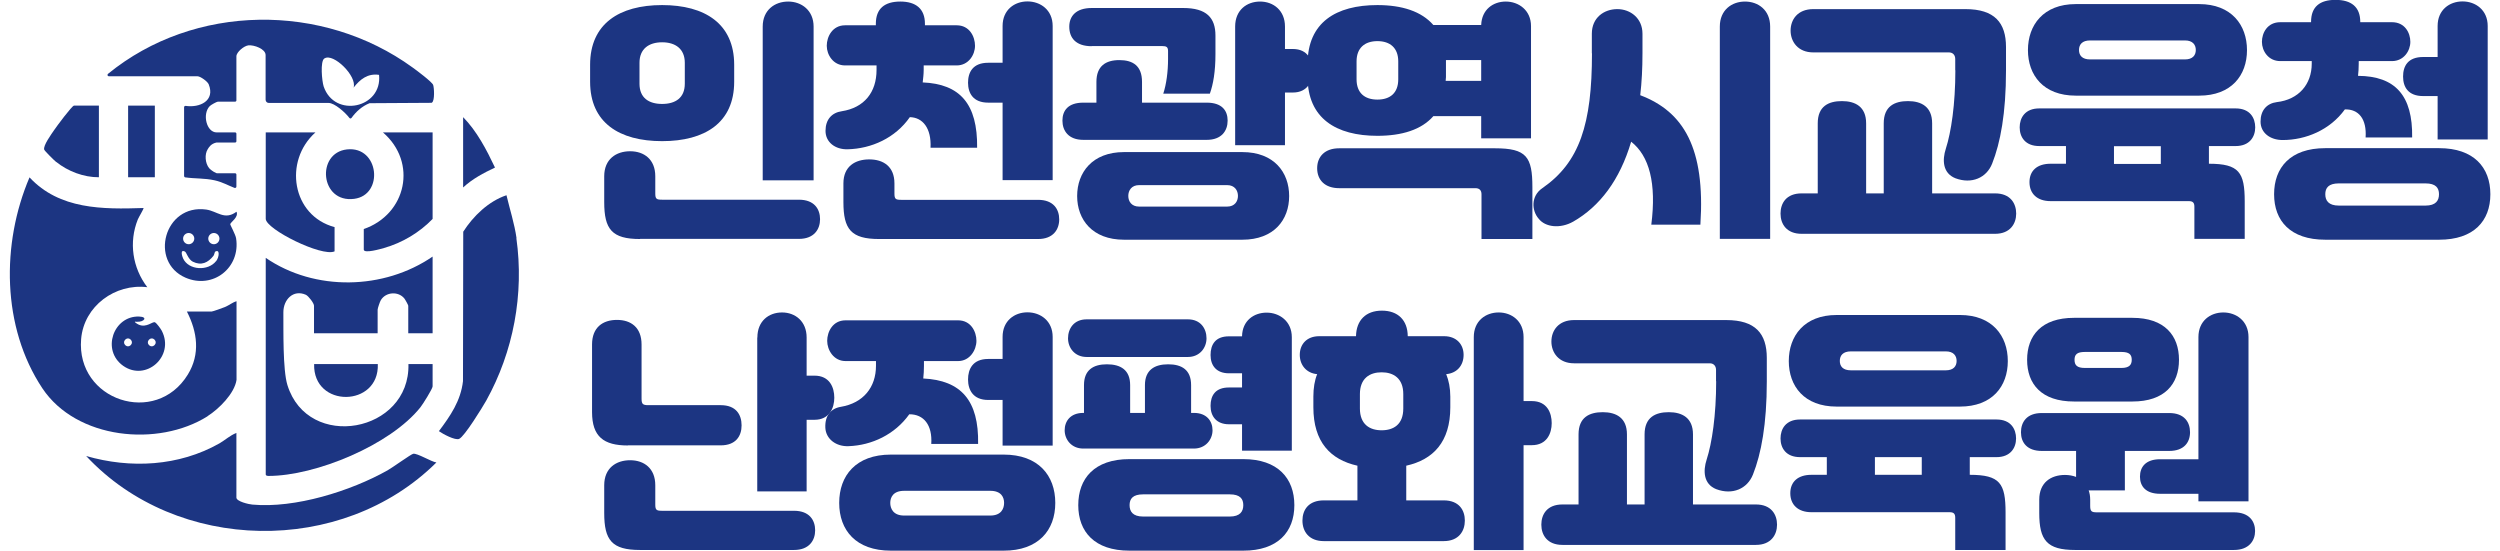 <?xml version="1.0" encoding="UTF-8"?>
<svg xmlns="http://www.w3.org/2000/svg" xmlns:xlink="http://www.w3.org/1999/xlink" width="227px" height="50px" viewBox="0 0 226 50" version="1.1">
<g id="surface1">
<path style=" stroke:none;fill-rule:nonzero;fill:rgb(10.98%,20.784%,50.98%);fill-opacity:1;" d="M 53.082 7.422 L 53.082 5.879 C 53.082 2.156 55.734 0.461 59.621 0.461 C 63.508 0.461 66.164 2.156 66.164 5.879 L 66.164 7.422 C 66.164 11.145 63.508 12.816 59.621 12.816 C 55.734 12.816 53.082 11.145 53.082 7.422 Z M 57.617 21.703 C 55.051 21.703 54.363 20.812 54.363 18.352 L 54.363 16.004 C 54.363 14.449 55.445 13.734 56.715 13.734 C 57.984 13.734 59 14.473 59 16.004 L 59 17.559 C 59 18.07 59.113 18.133 59.621 18.133 L 72.043 18.133 C 73.441 18.133 73.961 18.988 73.961 19.906 C 73.961 20.824 73.414 21.691 72.043 21.691 L 57.617 21.691 Z M 61.68 7.602 L 61.68 5.699 C 61.68 4.438 60.828 3.84 59.621 3.84 C 58.414 3.84 57.566 4.438 57.566 5.699 L 57.566 7.602 C 57.566 8.887 58.414 9.438 59.621 9.438 C 60.828 9.438 61.68 8.887 61.68 7.602 Z M 68.754 2.41 C 68.754 0.918 69.844 0.141 71.066 0.141 C 72.285 0.141 73.375 0.945 73.375 2.41 L 73.375 16.375 L 68.754 16.375 Z M 68.754 2.41 "/>
<path style=" stroke:none;fill-rule:nonzero;fill:rgb(10.98%,20.784%,50.98%);fill-opacity:1;" d="M 83.371 5.93 L 83.371 6.336 C 83.371 6.746 83.32 7.117 83.281 7.484 C 86.648 7.625 88.273 9.41 88.223 13.414 L 83.992 13.414 C 84.082 11.641 83.281 10.66 82.113 10.637 C 80.793 12.535 78.621 13.504 76.461 13.555 C 75.344 13.582 74.457 12.918 74.457 11.883 C 74.457 10.852 75.027 10.227 75.941 10.098 C 77.973 9.781 79.09 8.379 79.09 6.352 L 79.09 5.941 L 76.234 5.941 C 75.152 5.941 74.57 4.973 74.57 4.156 C 74.57 3.34 75.078 2.297 76.234 2.297 L 79.027 2.297 L 79.027 2.156 C 79.027 0.777 79.828 0.141 81.25 0.141 C 82.672 0.141 83.484 0.805 83.484 2.156 L 83.484 2.297 L 86.367 2.297 C 87.535 2.297 88.031 3.328 88.031 4.156 C 88.031 4.984 87.434 5.941 86.367 5.941 L 83.371 5.941 Z M 79.332 21.703 C 76.766 21.703 76.082 20.812 76.082 18.352 L 76.082 16.652 C 76.082 15.098 77.16 14.473 78.43 14.473 C 79.699 14.473 80.715 15.109 80.715 16.652 L 80.715 17.57 C 80.715 18.082 80.832 18.145 81.34 18.145 L 93.758 18.145 C 95.156 18.145 95.676 19 95.676 19.918 C 95.676 20.836 95.133 21.703 93.758 21.703 Z M 90.535 9.32 L 89.227 9.32 C 87.855 9.32 87.398 8.453 87.398 7.512 C 87.398 6.566 87.828 5.699 89.227 5.699 L 90.535 5.699 L 90.535 2.359 C 90.535 0.895 91.613 0.129 92.793 0.129 C 93.977 0.129 95.082 0.906 95.082 2.359 L 95.082 16.359 L 90.535 16.359 L 90.535 9.309 Z M 90.535 9.32 "/>
<path style=" stroke:none;fill-rule:nonzero;fill:rgb(10.98%,20.784%,50.98%);fill-opacity:1;" d="M 97.863 12.699 C 96.516 12.699 95.969 11.871 95.969 10.953 C 95.969 10.035 96.488 9.32 97.863 9.32 L 99.055 9.32 L 99.055 7.434 C 99.055 5.992 99.906 5.457 101.137 5.457 C 102.371 5.457 103.195 5.98 103.195 7.434 L 103.195 9.32 L 109.074 9.32 C 110.449 9.32 110.969 10.035 110.969 10.953 C 110.969 11.871 110.422 12.699 109.074 12.699 Z M 98.625 4.195 C 97.203 4.195 96.59 3.457 96.59 2.422 C 96.59 1.48 97.188 0.727 98.625 0.727 L 106.941 0.727 C 109.062 0.727 109.863 1.621 109.863 3.227 L 109.863 4.922 C 109.863 6.504 109.66 7.652 109.355 8.504 L 105.125 8.504 C 105.406 7.652 105.559 6.504 105.559 5.355 L 105.559 4.641 C 105.559 4.273 105.418 4.184 105.039 4.184 L 98.609 4.184 Z M 112.301 21.766 L 101.559 21.766 C 98.676 21.766 97.305 19.93 97.305 17.801 C 97.305 15.672 98.676 13.809 101.559 13.809 L 112.301 13.809 C 115.184 13.809 116.555 15.648 116.555 17.801 C 116.555 19.957 115.184 21.766 112.301 21.766 Z M 110.93 16.809 L 102.93 16.809 C 102.242 16.809 101.949 17.293 101.949 17.789 C 101.949 18.285 102.242 18.758 102.93 18.758 L 110.93 18.758 C 111.617 18.758 111.906 18.273 111.906 17.789 C 111.906 17.305 111.617 16.809 110.93 16.809 Z M 111.652 2.41 C 111.652 0.918 112.707 0.141 113.914 0.141 C 115.121 0.141 116.176 0.945 116.176 2.41 L 116.176 4.449 L 116.887 4.449 C 118.281 4.449 118.691 5.508 118.691 6.426 C 118.691 7.344 118.258 8.402 116.887 8.402 L 116.176 8.402 L 116.176 13.184 L 111.652 13.184 Z M 111.652 2.41 "/>
<path style=" stroke:none;fill-rule:nonzero;fill:rgb(10.98%,20.784%,50.98%);fill-opacity:1;" d="M 118.23 7 L 118.23 5.789 C 118.23 2.039 120.809 0.461 124.57 0.461 C 126.805 0.461 128.57 1.031 129.648 2.27 L 133.992 2.27 C 134.043 0.867 135.074 0.141 136.227 0.141 C 137.383 0.141 138.516 0.918 138.516 2.371 L 138.516 12.562 L 133.992 12.562 L 133.992 10.547 L 129.648 10.547 C 128.57 11.781 126.793 12.332 124.57 12.332 C 120.824 12.332 118.23 10.75 118.23 7 Z M 121.09 17.086 C 119.809 17.086 119.098 16.348 119.098 15.277 C 119.098 14.207 119.809 13.465 121.09 13.465 L 135.25 13.465 C 138.109 13.465 138.641 14.242 138.641 17 L 138.641 21.703 L 134.02 21.703 L 134.02 17.637 C 134.02 17.293 133.84 17.086 133.473 17.086 Z M 126.461 7.203 L 126.461 5.574 C 126.461 4.359 125.727 3.734 124.57 3.734 C 123.414 3.734 122.676 4.359 122.676 5.574 L 122.676 7.203 C 122.676 8.441 123.414 9.043 124.57 9.043 C 125.727 9.043 126.461 8.441 126.461 7.203 Z M 130.766 7.344 L 133.992 7.344 L 133.992 5.457 L 130.793 5.457 L 130.793 7 C 130.793 7.117 130.766 7.23 130.766 7.344 Z M 130.766 7.344 "/>
<path style=" stroke:none;fill-rule:nonzero;fill:rgb(10.98%,20.784%,50.98%);fill-opacity:1;" d="M 144.039 4.844 L 144.039 3.059 C 144.039 1.594 145.156 0.828 146.352 0.828 C 147.543 0.828 148.637 1.656 148.637 3.059 L 148.637 4.832 C 148.637 6.184 148.574 7.445 148.434 8.645 C 152.371 10.137 154.352 13.441 153.895 20.402 L 149.438 20.402 C 149.918 16.641 149.258 14.156 147.609 12.867 C 146.578 16.359 144.75 18.746 142.352 20.121 C 141.18 20.785 139.809 20.645 139.199 19.844 C 138.578 19.129 138.488 17.801 139.543 17.086 C 142.934 14.742 144.051 11.262 144.051 4.844 Z M 155.66 21.703 L 155.66 2.41 C 155.66 0.918 156.738 0.141 157.945 0.141 C 159.152 0.141 160.23 0.918 160.23 2.41 L 160.23 21.691 L 155.66 21.691 Z M 155.66 21.703 "/>
<path style=" stroke:none;fill-rule:nonzero;fill:rgb(10.98%,20.784%,50.98%);fill-opacity:1;" d="M 164.551 17.559 L 164.551 11.195 C 164.551 9.652 165.527 9.18 166.746 9.18 C 167.965 9.18 168.945 9.691 168.945 11.195 L 168.945 17.559 L 170.543 17.559 L 170.543 11.195 C 170.543 9.652 171.523 9.18 172.742 9.18 C 173.961 9.18 174.938 9.691 174.938 11.195 L 174.938 17.559 L 180.652 17.559 C 182.051 17.559 182.57 18.477 182.57 19.395 C 182.57 20.312 182.023 21.23 180.652 21.23 L 163.09 21.23 C 161.719 21.23 161.172 20.34 161.172 19.395 C 161.172 18.453 161.691 17.559 163.09 17.559 Z M 177.035 6.391 L 177.035 5.355 C 177.035 5.012 176.832 4.758 176.461 4.758 L 164.145 4.758 C 162.746 4.758 162.086 3.773 162.086 2.781 C 162.086 1.785 162.719 0.828 164.145 0.828 L 177.961 0.828 C 180.613 0.828 181.645 2.066 181.645 4.273 L 181.645 6.402 C 181.645 10.277 181.137 12.969 180.387 14.855 C 179.879 16.145 178.531 16.742 177.047 16.184 C 175.902 15.723 175.84 14.551 176.184 13.492 C 176.664 12 177.047 9.477 177.047 6.375 Z M 177.035 6.391 "/>
<path style=" stroke:none;fill-rule:nonzero;fill:rgb(10.98%,20.784%,50.98%);fill-opacity:1;" d="M 202.496 9.844 C 203.805 9.844 204.273 10.711 204.273 11.566 C 204.273 12.422 203.766 13.262 202.496 13.262 L 200.07 13.262 L 200.07 14.867 C 202.812 14.867 203.32 15.648 203.32 18.285 L 203.32 21.691 L 198.75 21.691 L 198.75 18.77 C 198.75 18.402 198.609 18.262 198.242 18.262 L 185.695 18.262 C 184.461 18.262 183.777 17.57 183.777 16.539 C 183.777 15.508 184.461 14.867 185.695 14.867 L 187.09 14.867 L 187.09 13.262 L 184.664 13.262 C 183.383 13.262 182.887 12.434 182.887 11.566 C 182.887 10.699 183.371 9.844 184.664 9.844 Z M 199.184 0.371 C 202.102 0.371 203.527 2.258 203.527 4.551 C 203.527 6.848 202.102 8.684 199.184 8.684 L 187.98 8.684 C 185.035 8.684 183.637 6.82 183.637 4.551 C 183.637 2.281 185.035 0.371 187.98 0.371 Z M 197.898 5.395 C 198.586 5.395 198.879 5.023 198.879 4.539 C 198.879 4.055 198.586 3.672 197.898 3.672 L 189.277 3.672 C 188.566 3.672 188.273 4.043 188.273 4.539 C 188.273 5.035 188.566 5.395 189.277 5.395 Z M 191.449 14.883 L 195.703 14.883 L 195.703 13.273 L 191.449 13.273 Z M 191.449 14.883 "/>
<path style=" stroke:none;fill-rule:nonzero;fill:rgb(10.98%,20.784%,50.98%);fill-opacity:1;" d="M 213.672 5.559 L 213.672 5.789 C 213.672 6.184 213.648 6.543 213.609 6.887 C 216.988 6.91 218.586 8.672 218.523 12.484 L 214.297 12.484 C 214.41 10.812 213.672 9.895 212.414 9.934 C 211.07 11.797 208.871 12.715 206.766 12.715 C 205.645 12.715 204.758 12.074 204.758 11.043 C 204.758 10.012 205.328 9.387 206.242 9.27 C 208.211 9.043 209.406 7.664 209.406 5.777 L 209.406 5.547 L 206.547 5.547 C 205.469 5.547 204.883 4.629 204.883 3.801 C 204.883 2.973 205.391 2.016 206.547 2.016 L 209.344 2.016 L 209.344 1.988 C 209.344 0.613 210.141 -0.012 211.566 -0.012 C 212.988 -0.012 213.812 0.625 213.812 1.988 L 213.812 2.016 L 216.695 2.016 C 217.863 2.016 218.359 2.984 218.359 3.801 C 218.359 4.617 217.762 5.547 216.695 5.547 L 213.699 5.547 Z M 210.637 21.766 C 207.461 21.766 205.988 20.047 205.988 17.637 C 205.988 15.227 207.449 13.453 210.637 13.453 L 220.977 13.453 C 224.113 13.453 225.625 15.199 225.625 17.637 C 225.625 20.07 224.113 21.766 220.977 21.766 Z M 219.73 18.668 C 220.672 18.668 220.961 18.211 220.961 17.637 C 220.961 17.062 220.672 16.652 219.73 16.652 L 211.871 16.652 C 210.93 16.652 210.637 17.062 210.637 17.637 C 210.637 18.211 210.93 18.668 211.871 18.668 Z M 220.836 8.723 L 219.527 8.723 C 218.156 8.723 217.699 7.895 217.699 6.949 C 217.699 6.008 218.129 5.176 219.527 5.176 L 220.836 5.176 L 220.836 2.359 C 220.836 0.895 221.914 0.129 223.098 0.129 C 224.277 0.129 225.383 0.906 225.383 2.359 L 225.383 12.664 L 220.836 12.664 L 220.836 8.711 Z M 220.836 8.723 "/>
<path style=" stroke:none;fill-rule:nonzero;fill:rgb(10.98%,20.784%,50.98%);fill-opacity:1;" d="M 56.512 40.449 C 54.312 40.449 53.258 39.645 53.258 37.414 L 53.258 31.281 C 53.258 29.723 54.238 29.047 55.52 29.047 C 56.801 29.047 57.754 29.738 57.754 31.281 L 57.754 36.191 C 57.754 36.699 57.871 36.789 58.379 36.789 L 64.941 36.789 C 66.34 36.789 66.836 37.656 66.836 38.625 C 66.836 39.594 66.316 40.438 64.941 40.438 L 56.512 40.438 Z M 57.617 49.938 C 55.051 49.938 54.363 49.043 54.363 46.582 L 54.363 44.059 C 54.363 42.5 55.445 41.789 56.715 41.789 C 57.984 41.789 59 42.527 59 44.059 L 59 45.805 C 59 46.316 59.113 46.379 59.621 46.379 L 71.598 46.379 C 72.996 46.379 73.516 47.234 73.516 48.152 C 73.516 49.07 72.969 49.938 71.598 49.938 L 57.602 49.938 Z M 68.27 30.645 C 68.27 29.152 69.301 28.371 70.508 28.371 C 71.711 28.371 72.742 29.176 72.742 30.645 L 72.742 34.109 L 73.453 34.109 C 74.848 34.109 75.254 35.195 75.254 36.113 C 75.254 37.031 74.824 38.117 73.453 38.117 L 72.742 38.117 L 72.742 44.617 L 68.258 44.617 L 68.258 30.656 Z M 68.27 30.645 "/>
<path style=" stroke:none;fill-rule:nonzero;fill:rgb(10.98%,20.784%,50.98%);fill-opacity:1;" d="M 83.395 32.785 L 83.395 33.219 C 83.395 33.613 83.371 33.996 83.332 34.367 C 86.762 34.531 88.387 36.367 88.312 40.309 L 84.059 40.309 C 84.172 38.586 83.371 37.605 82.062 37.617 C 80.754 39.453 78.66 40.438 76.551 40.512 C 75.434 40.562 74.492 39.875 74.441 38.844 C 74.391 37.758 74.926 37.094 75.84 36.941 C 77.898 36.598 79.039 35.156 79.039 33.219 L 79.039 32.785 L 76.273 32.785 C 75.191 32.785 74.609 31.777 74.609 30.949 C 74.609 30.121 75.117 29.086 76.273 29.086 L 86.496 29.086 C 87.664 29.086 88.16 30.121 88.16 30.949 C 88.16 31.777 87.562 32.785 86.496 32.785 L 83.383 32.785 Z M 80.387 50 C 77.211 50 75.699 48.137 75.699 45.664 C 75.699 43.191 77.211 41.277 80.387 41.277 L 90.637 41.277 C 93.773 41.277 95.32 43.164 95.32 45.664 C 95.32 48.164 93.773 50 90.637 50 Z M 89.418 46.812 C 90.418 46.812 90.672 46.176 90.672 45.664 C 90.672 45.156 90.418 44.566 89.418 44.566 L 81.594 44.566 C 80.59 44.566 80.336 45.168 80.336 45.664 C 80.336 46.16 80.59 46.812 81.594 46.812 Z M 90.535 36.316 L 89.227 36.316 C 87.855 36.316 87.398 35.398 87.398 34.457 C 87.398 33.512 87.828 32.594 89.227 32.594 L 90.535 32.594 L 90.535 30.59 C 90.535 29.125 91.613 28.359 92.793 28.359 C 93.977 28.359 95.082 29.137 95.082 30.59 L 95.082 40.461 L 90.535 40.461 L 90.535 36.305 Z M 90.535 36.316 "/>
<path style=" stroke:none;fill-rule:nonzero;fill:rgb(10.98%,20.784%,50.98%);fill-opacity:1;" d="M 97.863 40.73 C 96.781 40.73 96.172 39.902 96.172 39.07 C 96.172 38.242 96.691 37.492 97.863 37.492 L 97.926 37.492 L 97.926 34.965 C 97.926 33.613 98.75 33.078 100.008 33.078 C 101.266 33.078 102.117 33.602 102.117 34.965 L 102.117 37.492 L 103.461 37.492 L 103.461 34.965 C 103.461 33.613 104.312 33.078 105.57 33.078 C 106.828 33.078 107.652 33.602 107.652 34.965 L 107.652 37.492 L 107.906 37.492 C 109.074 37.492 109.598 38.242 109.598 39.07 C 109.598 39.902 108.973 40.73 107.906 40.73 Z M 98.168 32.414 C 97.086 32.414 96.477 31.586 96.477 30.719 C 96.477 29.852 96.996 28.996 98.168 28.996 L 107.359 28.996 C 108.531 28.996 109.051 29.852 109.051 30.719 C 109.051 31.586 108.43 32.414 107.359 32.414 Z M 102.051 50 C 98.879 50 97.406 48.277 97.406 45.867 C 97.406 43.457 98.863 41.688 102.051 41.688 L 112.391 41.688 C 115.527 41.688 117.027 43.434 117.027 45.867 C 117.027 48.305 115.516 50 112.391 50 Z M 111.16 46.902 C 112.098 46.902 112.391 46.441 112.391 45.867 C 112.391 45.293 112.098 44.887 111.16 44.887 L 103.297 44.887 C 102.355 44.887 102.066 45.293 102.066 45.867 C 102.066 46.441 102.355 46.902 103.297 46.902 Z M 112.277 38.523 L 111.082 38.523 C 109.965 38.523 109.418 37.809 109.418 36.852 C 109.418 35.895 109.875 35.184 111.082 35.184 L 112.277 35.184 L 112.277 33.895 L 111.082 33.895 C 109.965 33.895 109.418 33.207 109.418 32.238 C 109.418 31.266 109.875 30.539 111.082 30.539 L 112.277 30.539 C 112.301 29.113 113.355 28.387 114.512 28.387 C 115.668 28.387 116.797 29.164 116.797 30.617 L 116.797 40.922 L 112.277 40.922 Z M 112.277 38.523 "/>
<path style=" stroke:none;fill-rule:nonzero;fill:rgb(10.98%,20.784%,50.98%);fill-opacity:1;" d="M 127.312 30.527 L 130.629 30.527 C 131.746 30.527 132.395 31.266 132.395 32.223 C 132.395 33.18 131.797 33.883 130.816 33.973 C 131.047 34.543 131.188 35.234 131.188 36.012 L 131.188 36.98 C 131.188 40.129 129.637 41.738 127.188 42.285 L 127.188 45.434 L 130.59 45.434 C 131.988 45.434 132.508 46.328 132.508 47.27 C 132.508 48.215 131.961 49.133 130.59 49.133 L 119.707 49.133 C 118.336 49.133 117.762 48.242 117.762 47.27 C 117.762 46.301 118.309 45.434 119.707 45.434 L 122.754 45.434 L 122.754 42.285 C 120.301 41.738 118.754 40.129 118.754 36.98 L 118.754 36.012 C 118.754 35.234 118.867 34.543 119.098 33.973 C 118.117 33.883 117.52 33.141 117.52 32.223 C 117.52 31.254 118.156 30.527 119.285 30.527 L 122.625 30.527 C 122.652 29.086 123.516 28.207 124.977 28.207 C 126.438 28.207 127.312 29.074 127.324 30.527 Z M 126.918 37.094 L 126.918 35.781 C 126.918 34.352 126.031 33.805 124.949 33.805 C 123.871 33.805 122.98 34.352 122.98 35.781 L 122.98 37.094 C 122.98 38.535 123.871 39.07 124.949 39.07 C 126.031 39.07 126.918 38.551 126.918 37.094 Z M 133.32 30.605 C 133.32 29.137 134.398 28.371 135.582 28.371 C 136.762 28.371 137.84 29.152 137.84 30.605 L 137.84 36.418 L 138.59 36.418 C 139.988 36.418 140.395 37.504 140.395 38.422 C 140.395 39.34 139.961 40.422 138.59 40.422 L 137.84 40.422 L 137.84 49.949 L 133.32 49.949 Z M 133.32 30.605 "/>
<path style=" stroke:none;fill-rule:nonzero;fill:rgb(10.98%,20.784%,50.98%);fill-opacity:1;" d="M 142.832 45.805 L 142.832 39.441 C 142.832 37.898 143.809 37.426 145.031 37.426 C 146.25 37.426 147.227 37.938 147.227 39.441 L 147.227 45.805 L 148.828 45.805 L 148.828 39.441 C 148.828 37.898 149.805 37.426 151.023 37.426 C 152.242 37.426 153.223 37.938 153.223 39.441 L 153.223 45.805 L 158.938 45.805 C 160.332 45.805 160.855 46.723 160.855 47.641 C 160.855 48.559 160.309 49.477 158.938 49.477 L 141.371 49.477 C 140 49.477 139.453 48.586 139.453 47.641 C 139.453 46.699 139.977 45.805 141.371 45.805 Z M 155.316 34.621 L 155.316 33.59 C 155.316 33.242 155.113 32.988 154.746 32.988 L 142.426 32.988 C 141.027 32.988 140.367 32.008 140.367 31.012 C 140.367 30.02 141.004 29.062 142.426 29.062 L 156.242 29.062 C 158.898 29.062 159.926 30.297 159.926 32.504 L 159.926 34.633 C 159.926 38.512 159.418 41.203 158.668 43.09 C 158.16 44.375 156.816 44.977 155.328 44.414 C 154.188 43.957 154.121 42.781 154.465 41.723 C 154.949 40.23 155.328 37.707 155.328 34.609 Z M 155.316 34.621 "/>
<path style=" stroke:none;fill-rule:nonzero;fill:rgb(10.98%,20.784%,50.98%);fill-opacity:1;" d="M 180.781 38.09 C 182.086 38.09 182.559 38.957 182.559 39.812 C 182.559 40.664 182.051 41.508 180.781 41.508 L 178.355 41.508 L 178.355 43.113 C 181.098 43.113 181.605 43.891 181.605 46.531 L 181.605 49.938 L 177.035 49.938 L 177.035 47.016 C 177.035 46.645 176.895 46.508 176.523 46.508 L 163.977 46.508 C 162.746 46.508 162.059 45.816 162.059 44.785 C 162.059 43.75 162.746 43.113 163.977 43.113 L 165.375 43.113 L 165.375 41.508 L 162.949 41.508 C 161.668 41.508 161.172 40.68 161.172 39.812 C 161.172 38.945 161.652 38.09 162.949 38.09 Z M 177.465 28.602 C 180.387 28.602 181.809 30.488 181.809 32.785 C 181.809 35.082 180.387 36.918 177.465 36.918 L 166.266 36.918 C 163.316 36.918 161.922 35.055 161.922 32.785 C 161.922 30.516 163.316 28.602 166.266 28.602 Z M 176.184 33.625 C 176.867 33.625 177.16 33.258 177.16 32.773 C 177.16 32.289 176.867 31.906 176.184 31.906 L 167.559 31.906 C 166.848 31.906 166.555 32.273 166.555 32.773 C 166.555 33.27 166.848 33.625 167.559 33.625 Z M 169.742 43.113 L 173.996 43.113 L 173.996 41.508 L 169.742 41.508 Z M 169.742 43.113 "/>
<path style=" stroke:none;fill-rule:nonzero;fill:rgb(10.98%,20.784%,50.98%);fill-opacity:1;" d="M 189.148 44.516 C 189.238 44.773 189.289 45.039 189.289 45.371 L 189.289 45.918 C 189.289 46.43 189.402 46.52 189.91 46.52 L 202.344 46.52 C 203.742 46.52 204.262 47.348 204.262 48.215 C 204.262 49.082 203.715 49.938 202.344 49.938 L 187.918 49.938 C 185.352 49.938 184.664 49.043 184.664 46.582 L 184.664 45.371 C 184.664 43.816 185.719 43.125 187.004 43.125 C 187.371 43.125 187.715 43.191 188.008 43.305 L 188.008 40.945 L 184.895 40.945 C 183.547 40.945 183.004 40.168 183.004 39.25 C 183.004 38.332 183.523 37.504 184.895 37.504 L 196.465 37.504 C 197.836 37.504 198.355 38.332 198.355 39.25 C 198.355 40.168 197.809 40.945 196.465 40.945 L 192.438 40.945 L 192.438 44.531 L 189.148 44.531 Z M 187.816 36.457 C 184.871 36.457 183.562 34.875 183.562 32.672 C 183.562 30.465 184.871 28.859 187.816 28.859 L 193.125 28.859 C 196.047 28.859 197.352 30.465 197.352 32.672 C 197.352 34.875 196.047 36.457 193.125 36.457 Z M 188.805 31.957 C 188.094 31.957 187.867 32.188 187.867 32.672 C 187.867 33.156 188.094 33.41 188.805 33.41 L 192.121 33.41 C 192.832 33.41 193.062 33.129 193.062 32.672 C 193.062 32.188 192.832 31.957 192.121 31.957 Z M 199.117 44.836 L 195.641 44.836 C 194.332 44.836 193.809 44.148 193.809 43.281 C 193.809 42.414 194.316 41.699 195.641 41.699 L 199.117 41.699 L 199.117 30.605 C 199.117 29.137 200.199 28.371 201.379 28.371 C 202.559 28.371 203.664 29.152 203.664 30.605 L 203.664 45.523 L 199.117 45.523 Z M 199.117 44.836 "/>
<path style=" stroke:none;fill-rule:nonzero;fill:rgb(10.98%,20.784%,50.98%);fill-opacity:1;" d="M 18.348 37.785 C 19.363 37.145 20.797 35.73 20.977 34.492 L 20.977 27.352 C 20.609 27.453 20.305 27.723 19.934 27.875 C 19.742 27.953 18.828 28.285 18.727 28.285 L 16.469 28.285 C 17.422 30.145 17.699 32.148 16.555 34.008 C 13.648 38.754 6.395 36.367 6.867 30.781 C 7.121 27.785 9.965 25.719 12.875 26.078 C 11.527 24.316 11.184 21.996 12.012 19.93 C 12.074 19.754 12.582 18.938 12.531 18.887 C 8.82 19.012 4.898 19.027 2.18 16.105 C -0.387 22.125 -0.348 29.699 3.348 35.258 C 6.434 39.887 13.84 40.629 18.348 37.797 Z M 18.348 37.785 "/>
<path style=" stroke:none;fill-rule:nonzero;fill:rgb(10.98%,20.784%,50.98%);fill-opacity:1;" d="M 9.383 6.926 L 17.434 6.926 C 17.688 6.926 18.336 7.383 18.449 7.652 C 19.059 9.156 17.625 9.805 16.352 9.613 C 16.277 9.613 16.215 9.664 16.215 9.73 L 16.215 15.992 C 16.215 15.992 16.25 16.105 16.316 16.105 C 17.23 16.234 18.066 16.168 18.996 16.375 C 19.68 16.527 20.176 16.82 20.797 17.062 C 20.875 17.086 20.965 17.035 20.965 16.945 L 20.965 15.852 C 20.965 15.785 20.914 15.734 20.848 15.734 L 19.234 15.734 C 19.234 15.734 19.16 15.734 19.121 15.711 C 18.844 15.594 18.574 15.367 18.488 15.266 C 18.133 14.832 18.055 14.016 18.371 13.531 C 18.473 13.375 18.652 13.047 19.16 12.941 C 19.16 12.941 19.172 12.941 19.184 12.941 L 20.848 12.941 C 20.914 12.941 20.965 12.891 20.965 12.828 L 20.965 12.141 C 20.965 12.074 20.914 12.023 20.848 12.023 L 19.172 12.023 C 18.246 12.023 17.852 10.355 18.539 9.641 C 18.641 9.527 19.184 9.23 19.285 9.23 L 20.848 9.23 C 20.914 9.23 20.965 9.18 20.965 9.117 L 20.965 5.113 C 20.965 4.742 21.637 4.168 22.055 4.117 C 22.562 4.066 23.617 4.438 23.617 5 L 23.617 9.055 C 23.617 9.219 23.746 9.348 23.91 9.348 L 29.344 9.348 C 29.867 9.348 30.832 10.188 31.227 10.711 C 31.277 10.773 31.363 10.773 31.414 10.711 C 31.836 10.125 32.379 9.641 33.055 9.371 C 33.066 9.371 33.078 9.371 33.09 9.371 L 38.668 9.336 C 38.668 9.336 38.719 9.336 38.73 9.309 C 38.984 9.117 38.922 7.984 38.832 7.715 C 38.742 7.445 37.297 6.363 36.953 6.121 C 28.801 0.203 17.141 0.305 9.305 6.707 C 9.215 6.785 9.266 6.926 9.383 6.926 Z M 28.965 5.305 C 29.766 4.781 31.949 6.926 31.605 7.957 C 32.191 7.203 32.887 6.645 33.918 6.797 C 34.234 9.82 29.867 10.762 28.887 7.844 C 28.734 7.371 28.559 5.559 28.953 5.305 Z M 28.965 5.305 "/>
<path style=" stroke:none;fill-rule:nonzero;fill:rgb(10.98%,20.784%,50.98%);fill-opacity:1;" d="M 38.781 30.262 L 38.781 23.297 C 34.363 26.332 28.09 26.473 23.629 23.414 L 23.629 43.09 C 23.629 43.18 23.77 43.215 23.871 43.215 C 28.176 43.215 34.957 40.398 37.676 36.98 C 37.879 36.727 38.781 35.297 38.781 35.082 L 38.781 33.055 L 36.586 33.055 C 36.75 39.289 27.465 40.996 25.598 34.965 C 25.168 33.574 25.242 29.969 25.23 28.348 C 25.23 27.211 26.121 26.258 27.273 26.766 C 27.516 26.883 28.012 27.531 28.012 27.762 L 28.012 30.262 L 33.789 30.262 L 33.789 28.117 C 33.789 28.004 33.992 27.391 34.082 27.25 C 34.527 26.512 35.645 26.422 36.203 27.086 C 36.281 27.176 36.57 27.695 36.57 27.762 L 36.57 30.262 Z M 38.781 30.262 "/>
<path style=" stroke:none;fill-rule:nonzero;fill:rgb(10.98%,20.784%,50.98%);fill-opacity:1;" d="M 37.016 41.203 C 36.801 41.254 35.125 42.465 34.691 42.707 C 31.34 44.594 26.273 46.176 22.41 45.816 C 22.105 45.793 20.965 45.535 20.965 45.18 L 20.965 39.312 C 20.406 39.52 19.934 39.965 19.426 40.258 C 15.73 42.348 11.348 42.566 7.324 41.406 C 15.566 50.254 30.562 50.496 39.125 41.992 C 38.668 41.93 37.371 41.125 37.016 41.203 Z M 37.016 41.203 "/>
<path style=" stroke:none;fill-rule:nonzero;fill:rgb(10.98%,20.784%,50.98%);fill-opacity:1;" d="M 46.402 21.629 C 46.211 20.301 45.793 19.012 45.488 17.727 C 43.859 18.273 42.465 19.625 41.562 21.039 L 41.539 34.609 C 41.336 36.395 40.395 37.758 39.352 39.148 C 39.707 39.402 40.84 40.016 41.195 39.848 C 41.676 39.633 43.301 36.992 43.645 36.383 C 46.121 31.93 47.102 26.703 46.387 21.629 Z M 46.402 21.629 "/>
<path style=" stroke:none;fill-rule:nonzero;fill:rgb(10.98%,20.784%,50.98%);fill-opacity:1;" d="M 28.141 12.023 L 23.629 12.023 L 23.629 19.867 C 23.629 20.812 28.723 23.348 29.879 22.824 L 29.879 20.621 C 26.004 19.586 25.23 14.625 28.141 12.023 Z M 28.141 12.023 "/>
<path style=" stroke:none;fill-rule:nonzero;fill:rgb(10.98%,20.784%,50.98%);fill-opacity:1;" d="M 38.781 12.023 L 34.273 12.023 C 37.422 14.742 36.418 19.445 32.531 20.797 L 32.531 22.66 C 32.531 23.055 34.094 22.598 34.363 22.52 C 36.027 22.047 37.586 21.117 38.781 19.879 Z M 38.781 12.023 "/>
<path style=" stroke:none;fill-rule:nonzero;fill:rgb(10.98%,20.784%,50.98%);fill-opacity:1;" d="M 4.605 14.703 C 5.672 15.559 7.109 16.105 8.48 16.094 L 8.48 9.59 L 6.219 9.59 C 6.039 9.59 4.605 11.527 4.402 11.832 C 4.16 12.191 3.41 13.211 3.512 13.582 C 3.551 13.707 4.43 14.574 4.594 14.703 Z M 4.605 14.703 "/>
<path style=" stroke:none;fill-rule:nonzero;fill:rgb(10.98%,20.784%,50.98%);fill-opacity:1;" d="M 11.945 29.215 C 12.57 29.254 12.977 28.77 12.125 28.742 C 9.801 28.668 8.684 31.805 10.688 33.219 C 12.758 34.672 15.375 32.352 14.195 30.043 C 14.094 29.852 13.738 29.355 13.57 29.266 C 13.355 29.164 12.809 29.789 12.098 29.48 C 11.934 29.406 11.488 29.125 11.957 29.227 Z M 13.281 30.73 C 13.469 30.73 13.637 30.898 13.637 31.09 C 13.637 31.281 13.469 31.445 13.281 31.445 C 13.09 31.445 12.926 31.281 12.926 31.09 C 12.926 30.898 13.09 30.73 13.281 30.73 Z M 11.121 31.445 C 10.93 31.445 10.766 31.281 10.766 31.09 C 10.766 30.898 10.93 30.73 11.121 30.73 C 11.312 30.73 11.477 30.898 11.477 31.09 C 11.477 31.281 11.312 31.445 11.121 31.445 Z M 11.121 31.445 "/>
<path style=" stroke:none;fill-rule:nonzero;fill:rgb(10.98%,20.784%,50.98%);fill-opacity:1;" d="M 11.133 9.59 L 13.559 9.59 L 13.559 16.094 L 11.133 16.094 Z M 11.133 9.59 "/>
<path style=" stroke:none;fill-rule:nonzero;fill:rgb(10.98%,20.784%,50.98%);fill-opacity:1;" d="M 31.656 18.055 C 34.375 17.711 33.941 13.25 31.008 13.566 C 28.191 13.875 28.559 18.453 31.656 18.055 Z M 31.656 18.055 "/>
<path style=" stroke:none;fill-rule:nonzero;fill:rgb(10.98%,20.784%,50.98%);fill-opacity:1;" d="M 28.023 33.055 C 27.91 37.082 33.957 36.992 33.805 33.055 Z M 28.023 33.055 "/>
<path style=" stroke:none;fill-rule:nonzero;fill:rgb(10.98%,20.784%,50.98%);fill-opacity:1;" d="M 41.551 10.637 L 41.551 17.023 C 42.402 16.234 43.402 15.711 44.445 15.215 C 43.684 13.605 42.793 11.898 41.551 10.637 Z M 41.551 10.637 "/>
<path style=" stroke:none;fill-rule:nonzero;fill:rgb(10.98%,20.784%,50.98%);fill-opacity:1;" d="M 20.965 19.23 C 19.895 20.031 19.223 19.168 18.219 19.027 C 14.41 18.504 13.027 23.77 16.34 25.211 C 18.828 26.293 21.355 24.316 20.938 21.641 C 20.887 21.297 20.391 20.414 20.406 20.352 C 20.441 20.172 21.191 19.715 20.977 19.23 Z M 16.633 21.156 C 16.91 21.156 17.141 21.387 17.141 21.664 C 17.141 21.945 16.91 22.176 16.633 22.176 C 16.352 22.176 16.125 21.945 16.125 21.664 C 16.125 21.387 16.352 21.156 16.633 21.156 Z M 19.121 23.707 C 18.398 24.637 16.621 24.547 16.125 23.465 C 16.047 23.297 15.82 22.609 16.289 22.84 C 16.43 22.902 16.582 23.539 17 23.758 C 17.789 24.152 18.387 23.848 18.879 23.234 C 18.957 23.133 18.996 22.891 19.02 22.863 C 19.488 22.559 19.414 23.348 19.121 23.719 Z M 18.918 22.176 C 18.641 22.176 18.41 21.945 18.41 21.664 C 18.41 21.387 18.641 21.156 18.918 21.156 C 19.199 21.156 19.426 21.387 19.426 21.664 C 19.426 21.945 19.199 22.176 18.918 22.176 Z M 18.918 22.176 "/>
</g>
</svg>
